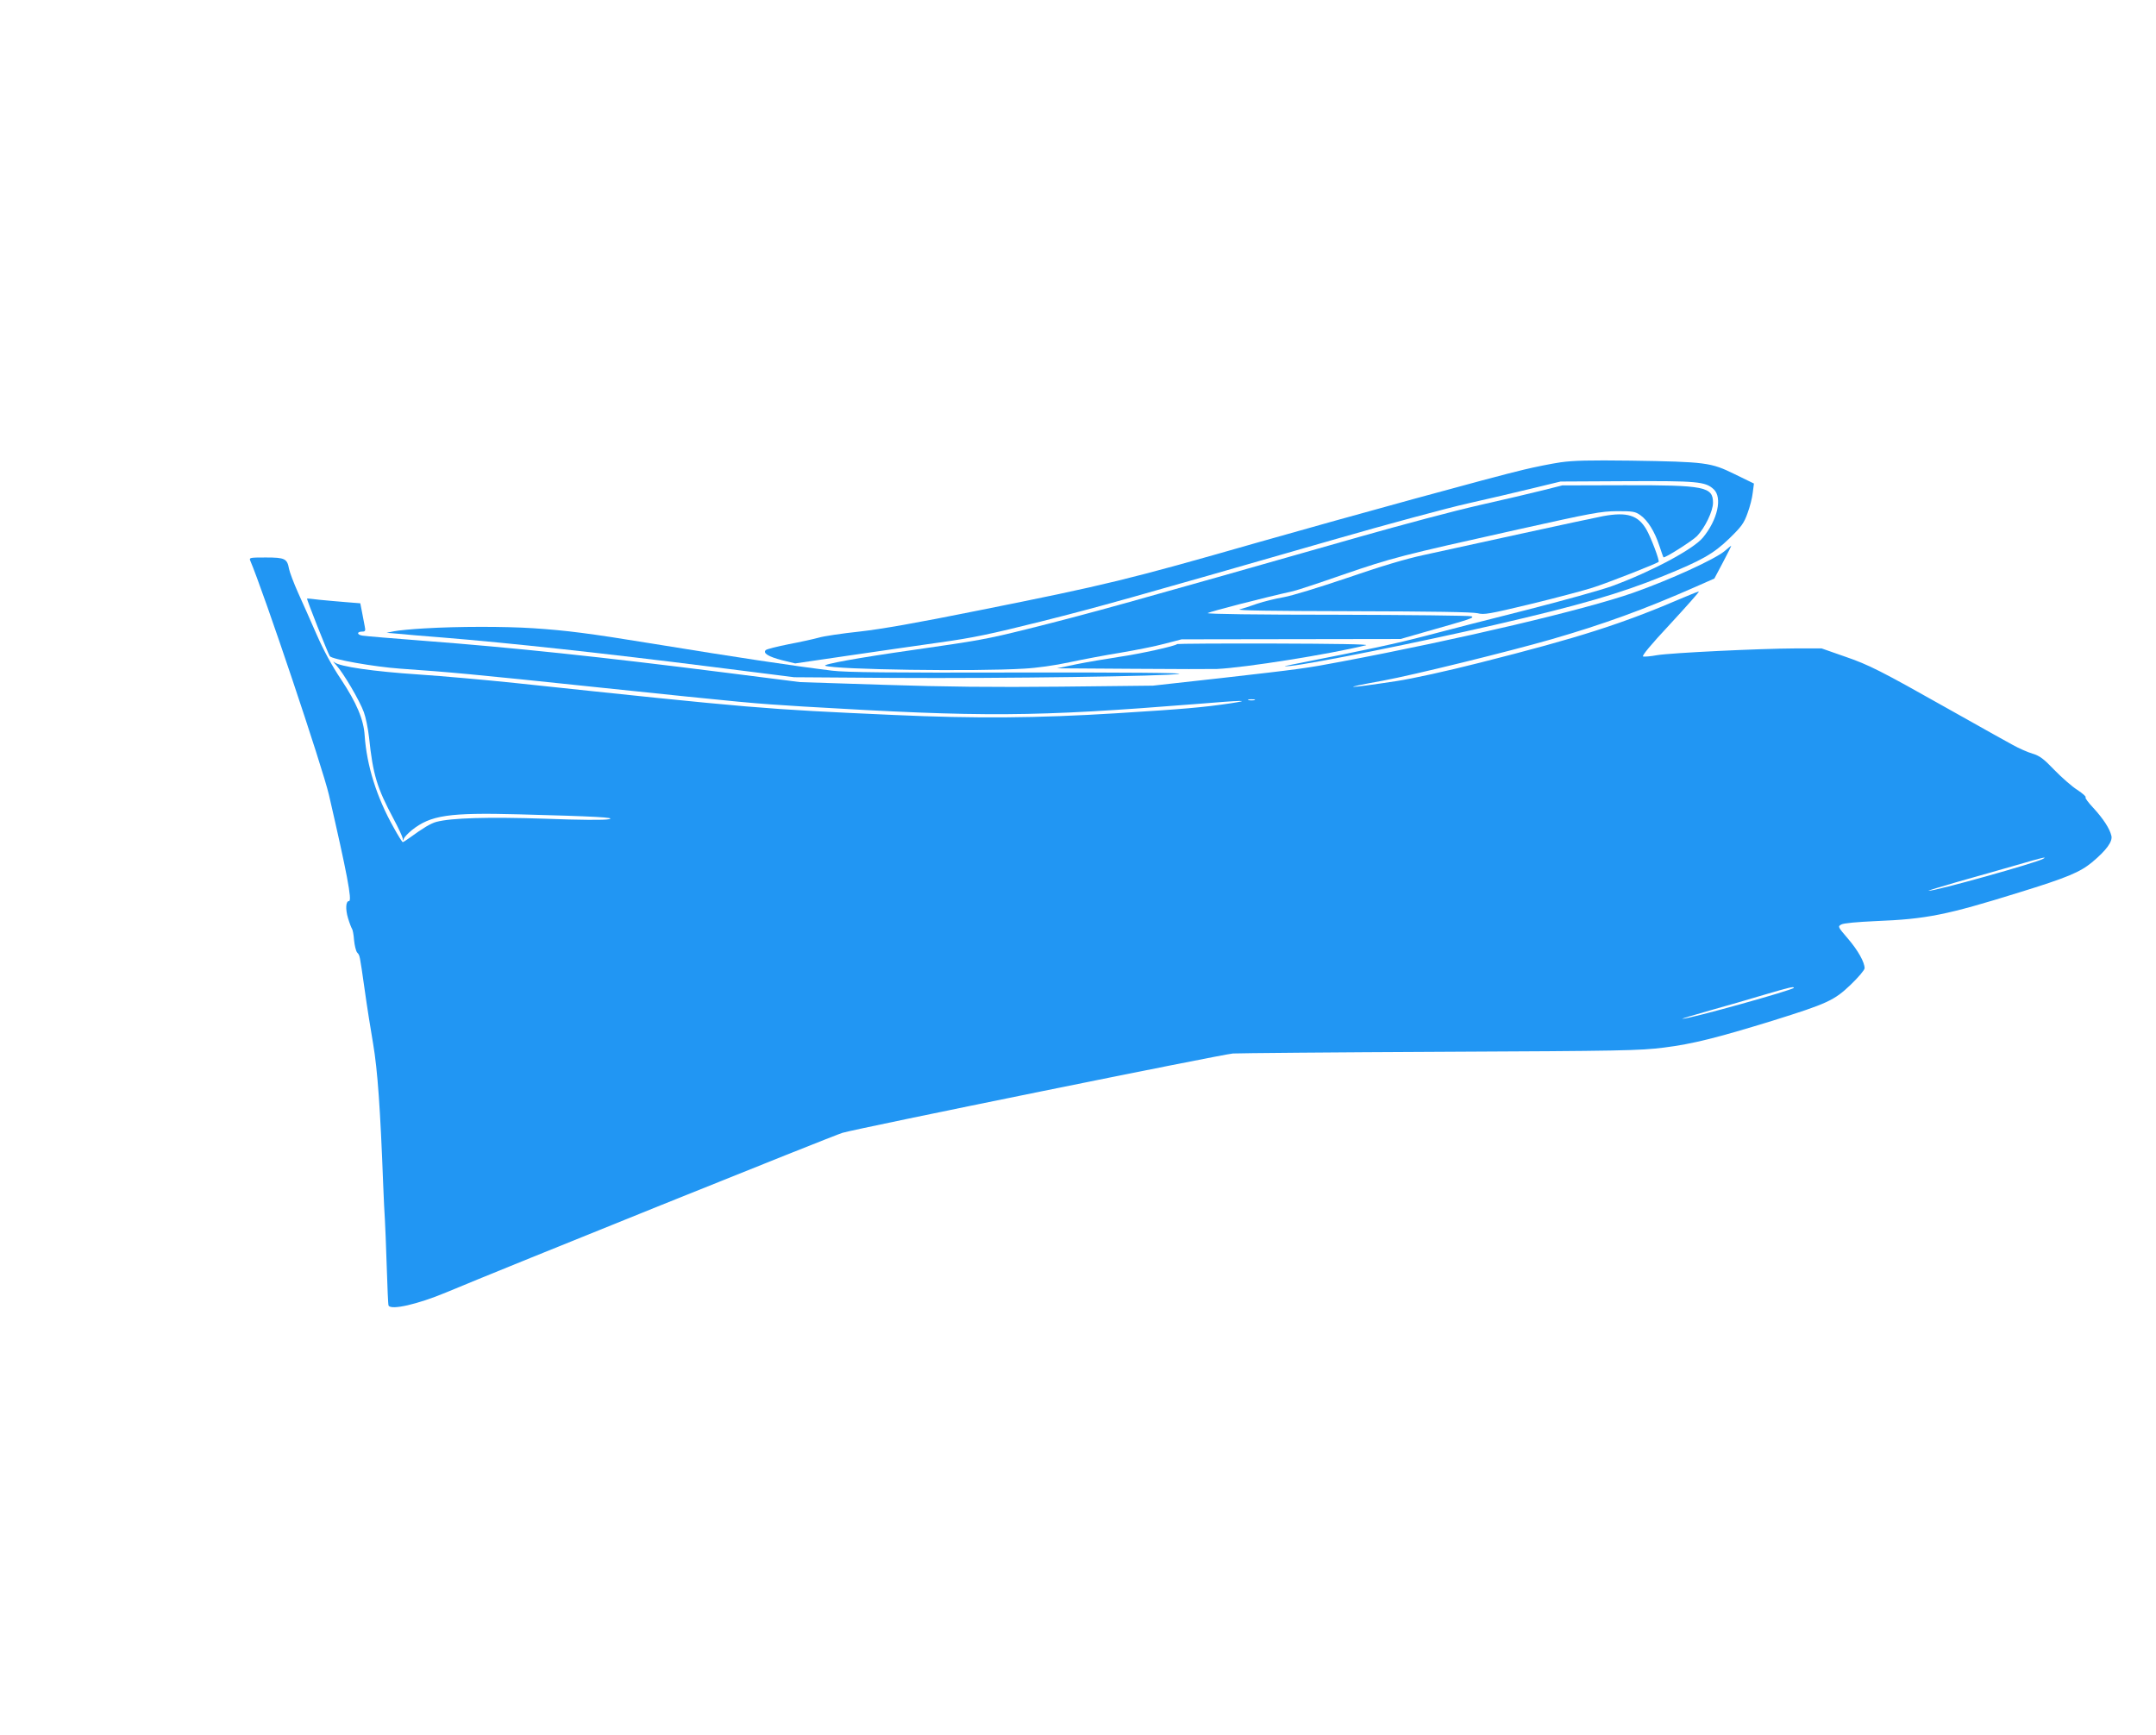 <?xml version="1.0" standalone="no"?>
<!DOCTYPE svg PUBLIC "-//W3C//DTD SVG 20010904//EN"
 "http://www.w3.org/TR/2001/REC-SVG-20010904/DTD/svg10.dtd">
<svg version="1.0" xmlns="http://www.w3.org/2000/svg"
 width="1280pt" height="1030pt" viewBox="0 0 1280 1030"
 preserveAspectRatio="xMidYMid meet">
<g transform="translate(0,1030) scale(0.1,-0.1)"
fill="#2196f3" stroke="none">
<path d="M9265 7555 c-55 -8 -154 -28 -220 -44 -179 -42 -1023 -274 -1575
-431 -775 -222 -898 -252 -1663 -405 -367 -74 -572 -110 -705 -125 -103 -11
-211 -27 -241 -36 -29 -8 -110 -26 -179 -39 -69 -14 -130 -29 -136 -35 -18
-18 16 -39 97 -60 l78 -19 307 45 c169 25 415 60 548 79 201 28 301 49 605
125 353 89 498 130 1734 485 319 92 679 189 800 216 121 27 294 68 385 90
l165 40 390 2 c420 2 470 -2 519 -48 53 -49 23 -182 -64 -287 -58 -70 -308
-203 -540 -288 -63 -23 -290 -86 -505 -141 -214 -54 -484 -123 -600 -154 -180
-47 -319 -77 -785 -169 -64 -13 -67 -14 -20 -10 133 13 773 142 1215 244 503
116 743 186 1000 290 229 93 298 132 392 223 73 71 87 91 108 150 14 37 28 92
31 122 l7 54 -115 56 c-141 69 -168 73 -618 80 -246 3 -337 1 -415 -10z"/>
<path d="M9160 7389 c-63 -16 -234 -56 -380 -89 -146 -33 -461 -117 -700 -185
-1401 -399 -1601 -455 -1977 -549 -249 -62 -291 -69 -688 -126 -317 -45 -537
-85 -515 -93 59 -23 886 -35 1180 -17 75 4 183 19 270 38 80 17 217 43 305 57
88 15 205 38 260 53 l100 26 650 1 650 1 150 43 c271 77 291 83 270 92 -11 4
-371 8 -800 9 -467 0 -774 4 -765 10 19 10 327 90 507 130 23 5 159 50 302
100 286 98 335 111 1036 267 440 98 489 107 585 108 95 0 108 -2 139 -24 44
-31 85 -98 112 -180 12 -36 23 -68 25 -70 6 -7 169 96 199 126 47 49 95 148
95 198 0 95 -50 105 -525 104 l-370 -1 -115 -29z"/>
<path d="M9520 7236 c-41 -8 -262 -55 -490 -105 -228 -50 -487 -107 -576 -126
-108 -23 -258 -68 -455 -136 -165 -56 -331 -107 -379 -115 -47 -8 -116 -25
-155 -38 -38 -14 -86 -29 -105 -34 -24 -7 186 -10 667 -11 480 -1 716 -5 745
-12 39 -10 67 -5 313 54 149 36 314 80 368 97 89 28 384 144 394 154 7 7 -46
147 -73 193 -49 84 -114 104 -254 79z"/>
<path d="M10240 7029 c-57 -49 -324 -171 -545 -249 -286 -100 -1026 -275
-1730 -408 -210 -40 -241 -44 -715 -98 l-405 -45 -550 -6 c-400 -4 -686 -1
-1048 11 l-497 16 -433 55 c-757 96 -1272 150 -1797 190 -184 14 -350 28 -368
31 -34 5 -35 24 -1 24 17 0 20 5 15 28 -3 15 -10 52 -16 84 l-11 56 -87 7
c-48 4 -118 10 -157 14 -38 5 -71 8 -72 7 -4 -3 125 -328 135 -342 13 -19 263
-63 417 -74 300 -21 423 -32 1165 -110 911 -95 922 -96 1230 -115 1079 -64
1360 -62 2332 15 279 23 334 24 203 4 -162 -24 -275 -34 -678 -59 -466 -29
-838 -32 -1322 -10 -779 35 -816 38 -2240 189 -181 19 -440 42 -575 51 -273
18 -474 47 -505 73 -11 9 -6 1 12 -18 41 -45 138 -209 163 -278 11 -29 25 -97
31 -150 23 -221 47 -299 144 -481 30 -56 55 -110 56 -119 0 -16 1 -16 7 0 4 9
25 31 47 49 112 89 218 105 635 94 455 -12 582 -19 535 -29 -24 -6 -175 -5
-380 3 -337 11 -555 5 -645 -19 -33 -9 -78 -36 -159 -95 -19 -14 -37 -25 -40
-25 -3 0 -28 39 -54 87 -101 179 -160 369 -172 546 -6 95 -48 194 -140 333
-54 80 -104 173 -145 266 -34 79 -84 190 -110 248 -26 58 -50 122 -54 142 -11
61 -24 68 -138 68 -92 0 -99 -1 -93 -17 79 -184 431 -1233 468 -1393 106 -460
139 -630 119 -630 -19 0 -22 -47 -6 -101 9 -30 20 -58 24 -64 4 -5 10 -36 12
-67 3 -31 11 -64 18 -73 17 -20 14 -5 45 -221 13 -95 36 -239 50 -320 27 -159
43 -389 60 -839 3 -82 8 -175 10 -205 2 -30 7 -156 11 -280 4 -124 8 -228 11
-232 16 -28 173 8 341 78 326 137 2309 936 2354 948 101 29 2253 466 2318 471
36 2 591 7 1233 10 1078 5 1181 7 1325 25 169 21 316 58 647 160 323 101 365
120 462 213 46 44 83 88 83 98 0 36 -39 106 -99 176 -61 71 -61 72 -39 84 14
8 95 15 203 20 303 12 421 36 852 170 285 88 361 120 433 179 85 71 124 124
115 158 -10 43 -49 102 -107 165 -30 32 -51 60 -46 63 5 3 -17 23 -49 44 -32
20 -93 74 -136 118 -64 67 -87 84 -129 97 -28 8 -83 32 -122 54 -73 40 -96 53
-381 213 -399 225 -470 261 -610 309 l-140 49 -160 0 c-210 -1 -732 -26 -817
-40 -37 -7 -75 -10 -83 -8 -10 2 43 67 160 192 96 104 173 191 171 193 -2 2
-41 -13 -87 -33 -368 -158 -617 -238 -1214 -389 -197 -50 -397 -94 -495 -109
-308 -47 -344 -45 -78 3 179 33 740 171 998 245 308 89 551 177 857 312 l111
49 52 98 c28 53 50 97 48 97 -2 -1 -19 -14 -38 -31z m-2792 -886 c-10 -2 -26
-2 -35 0 -10 3 -2 5 17 5 19 0 27 -2 18 -5z m4682 -942 c-40 -24 -641 -192
-680 -190 -8 0 71 24 175 54 105 29 260 74 345 98 158 46 187 53 160 38z
m-1480 -766 c0 -12 -624 -186 -662 -184 -7 0 66 22 162 49 96 27 243 69 325
94 150 44 175 50 175 41z"/>
<path d="M2520 6569 c-74 -4 -155 -12 -180 -17 l-45 -9 70 -6 c39 -4 156 -14
260 -22 405 -33 957 -93 1615 -176 l475 -60 590 -4 c651 -4 1625 10 1695 24
29 6 -317 9 -955 8 -772 -2 -1024 1 -1105 11 -243 30 -554 77 -1070 161 -367
60 -507 78 -705 91 -170 11 -446 11 -645 -1z"/>
<path d="M6989 6476 c-11 -12 -220 -58 -344 -76 -77 -12 -192 -31 -255 -44
l-115 -24 450 -3 c248 -2 473 -2 500 -1 168 8 666 87 885 141 21 6 -195 9
-541 10 -317 1 -578 -1 -580 -3z"/>
</g>
</svg>

